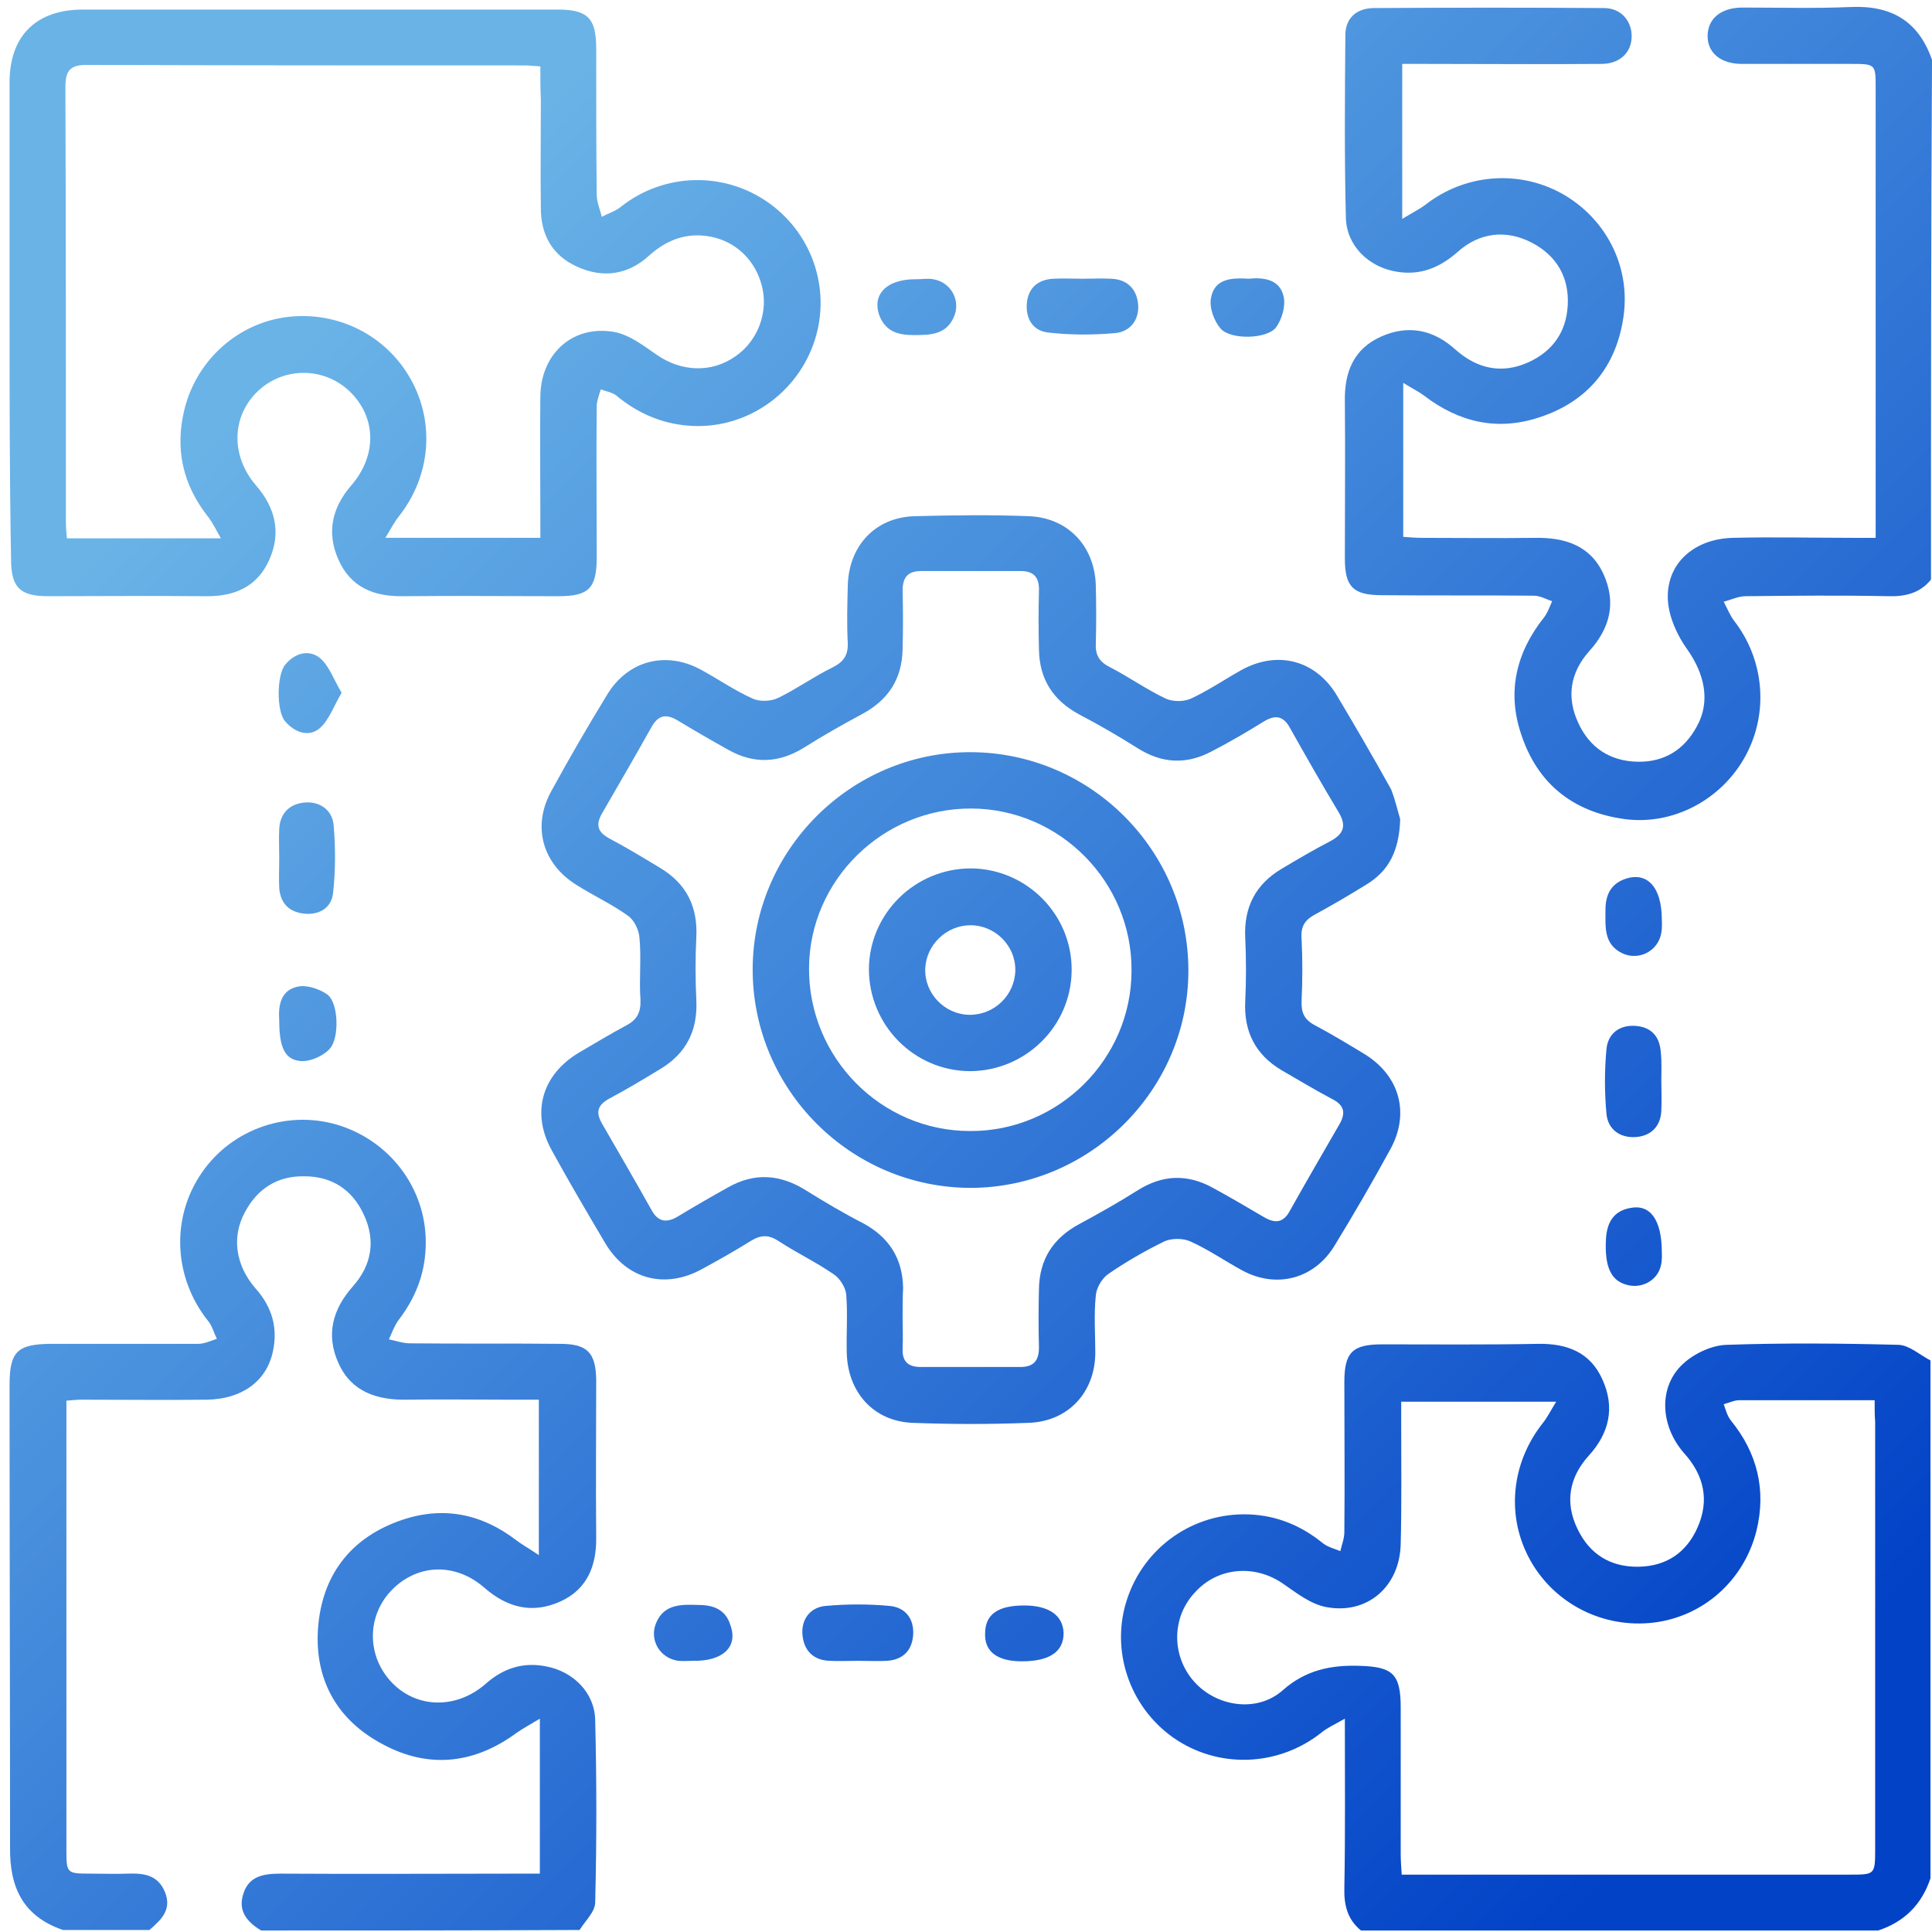 <?xml version="1.0" encoding="utf-8"?>
<!-- Generator: Adobe Illustrator 25.0.1, SVG Export Plug-In . SVG Version: 6.00 Build 0)  -->
<svg version="1.1" id="圖層_1" xmlns="http://www.w3.org/2000/svg" xmlns:xlink="http://www.w3.org/1999/xlink" x="0px" y="0px"
	 viewBox="0 0 384 384" style="enable-background:new 0 0 384 384;" xml:space="preserve">
<style type="text/css">
	.st0{fill:url(#SVGID_1_);}
	.st1{fill:url(#SVGID_2_);}
	.st2{fill:url(#SVGID_3_);}
	.st3{fill:url(#SVGID_4_);}
	.st4{fill:url(#SVGID_5_);}
	.st5{fill:url(#SVGID_6_);}
	.st6{fill:url(#SVGID_7_);}
	.st7{fill:url(#SVGID_8_);}
	.st8{fill:url(#SVGID_9_);}
	.st9{fill:url(#SVGID_10_);}
	.st10{fill:url(#SVGID_11_);}
	.st11{fill:url(#SVGID_12_);}
	.st12{fill:url(#SVGID_13_);}
	.st13{fill:url(#SVGID_14_);}
	.st14{fill:url(#SVGID_15_);}
	.st15{fill:url(#SVGID_16_);}
	.st16{fill:url(#SVGID_17_);}
	.st17{fill:url(#SVGID_18_);}
	.st18{fill:url(#SVGID_19_);}
</style>
<g>
	
		<linearGradient id="SVGID_1_" gradientUnits="userSpaceOnUse" x1="64.452" y1="319.452" x2="347.389" y2="36.516" gradientTransform="matrix(1 0 0 -1 0 383.89)">
		<stop  offset="0" style="stop-color:#69B3E7"/>
		<stop  offset="1" style="stop-color:#0242C7"/>
	</linearGradient>
	<path class="st0" d="M270.5,383.7c-2.7-2.2-3.4-5.1-3.3-8.5c0.2-10.8,0.1-21.6,0.1-33.6c-2.1,1.2-3.5,1.8-4.7,2.8
		c-8.6,6.8-20.6,7.2-29.5,0.9c-8.7-6.2-12.4-17.4-9.1-27.4c3.4-10.4,13.2-17.3,24.2-16.9c5.5,0.2,10.4,2.2,14.7,5.7
		c1,0.8,2.3,1.1,3.5,1.6c0.3-1.3,0.8-2.5,0.8-3.8c0.1-9.9,0-19.9,0-29.8c0-5.9,1.6-7.5,7.5-7.5c10.3,0,20.6,0.1,31-0.1
		c5.8-0.1,10.4,1.7,12.8,7.1c2.5,5.5,1.4,10.6-2.7,15.1c-3.9,4.3-4.8,9.3-2.3,14.5c2.4,5.1,6.6,7.7,12.2,7.6
		c5.5-0.1,9.5-2.8,11.7-7.8c2.4-5.4,1.3-10.4-2.7-14.8c-4.8-5.5-5.1-13.3-0.1-17.8c2.2-2,5.6-3.6,8.5-3.7c11.4-0.4,22.9-0.3,34.3,0
		c2.1,0.1,4.2,2,6.3,3.1c0,34.3,0,68.6,0,102.9c-1.7,5.2-5.2,8.7-10.4,10.4C339.1,383.7,304.8,383.7,270.5,383.7z M372.6,278.3
		c-9.3,0-18.1,0-26.9,0c-1,0-2,0.5-3.1,0.8c0.4,1.1,0.7,2.3,1.4,3.2c5.3,6.5,7.1,13.9,5.1,22c-2.5,9.9-10.6,17-20.4,18.2
		c-9.9,1.2-19.6-3.6-24.5-12.3c-4.9-8.7-3.9-19.3,2.4-27.3c0.9-1.1,1.6-2.5,2.7-4.3c-10.8,0-20.7,0-30.8,0c0,1.8,0,3.3,0,4.8
		c0,7.8,0.1,15.7-0.1,23.5c-0.2,8.5-6.7,14.1-14.9,12.5c-3-0.6-5.7-2.7-8.3-4.5c-5.6-4-13-3.5-17.6,1.5c-4.8,5-4.8,12.8-0.2,17.9
		c4.5,5,12.5,6.1,17.5,1.7c4.6-4.1,9.7-5.1,15.4-4.9c6.5,0.2,8.1,1.6,8.1,8.3c0,9.7,0,19.4,0,29.1c0,1.3,0.1,2.6,0.2,4.1
		c1.6,0,2.9,0,4.1,0c28.3,0,56.7,0,85,0c4.9,0,5,0,5-5c0-28.3,0-56.7,0-85C372.6,281.3,372.6,280.1,372.6,278.3z"/>
	
		<linearGradient id="SVGID_2_" gradientUnits="userSpaceOnUse" x1="196.153" y1="451.153" x2="479.09" y2="168.217" gradientTransform="matrix(1 0 0 -1 0 383.89)">
		<stop  offset="0" style="stop-color:#69B3E7"/>
		<stop  offset="1" style="stop-color:#0242C7"/>
	</linearGradient>
	<path class="st1" d="M383.8,115.2c-2.2,2.7-5.1,3.4-8.5,3.3c-9.4-0.2-18.9-0.1-28.3,0c-1.5,0-2.9,0.7-4.4,1.1
		c0.7,1.3,1.2,2.6,2,3.7c6.1,7.8,7,18.4,2.3,27c-4.7,8.6-14.3,13.8-24,12.5c-10.3-1.4-17.4-7.1-20.6-17c-2.8-8.4-0.9-16.2,4.6-23.1
		c0.7-0.9,1.1-2.1,1.6-3.2c-1.2-0.4-2.4-1.1-3.6-1.1c-10.1-0.1-20.1,0-30.2-0.1c-5.7,0-7.4-1.6-7.4-7.3c0-10.4,0.1-20.9,0-31.3
		c-0.1-5.8,1.8-10.4,7.2-12.8c5.4-2.4,10.4-1.4,14.8,2.6c4.3,3.8,9.2,4.9,14.5,2.5c4.8-2.2,7.5-6,7.8-11.3c0.3-5.6-2.2-9.9-7.2-12.5
		c-5.1-2.6-10.3-2-14.6,1.8c-3.6,3.2-7.5,4.8-12.2,4c-5.6-0.9-10-5.2-10.1-10.8c-0.3-12-0.2-24.1-0.1-36.2c0-3.4,2.2-5.3,5.5-5.4
		c15.3-0.1,30.6-0.1,45.9,0c3.4,0,5.6,2.6,5.5,5.8c-0.1,3.1-2.4,5.3-6,5.3c-11.8,0.1-23.6,0-35.4,0c-1.3,0-2.7,0-4.2,0
		c0,10.2,0,19.9,0,30.8c2-1.2,3.4-1.9,4.6-2.8c7.8-6.1,18.4-7,27-2.3c8.7,4.8,13.8,14.3,12.4,24.4s-7.2,17.1-16.9,20.2
		c-8.3,2.7-15.9,0.9-22.8-4.4c-1.1-0.8-2.3-1.4-4.1-2.5c0,10.7,0,20.4,0,30.6c1.2,0.1,2.5,0.2,3.8,0.2c7.5,0,14.9,0.1,22.4,0
		c5.9-0.1,11,1.5,13.6,7.2s1.3,10.8-2.9,15.4c-3.7,4.2-4.5,9.1-2.1,14.2c2.3,5,6.4,7.6,11.8,7.7c5.3,0.1,9.3-2.4,11.8-7.1
		c2.7-4.9,1.5-10.4-2-15.3c-2-2.8-3.6-6.4-3.8-9.7c-0.4-7.2,5.1-12.2,12.9-12.4c8-0.2,15.9,0,23.9,0c1.3,0,2.7,0,4.5,0
		c0-1.5,0-2.7,0-3.9c0-28.5,0-56.9,0-85.4c0-4.9,0-4.9-5-4.9c-7.2,0-14.4,0-21.6,0c-4.3,0-6.9-2.3-6.8-5.7c0.1-3.3,2.6-5.4,6.7-5.5
		c7.2,0,14.4,0.2,21.6-0.1c8.1-0.4,13.6,2.7,16.3,10.5C383.8,46.6,383.8,80.9,383.8,115.2z"/>
	
		<linearGradient id="SVGID_3_" gradientUnits="userSpaceOnUse" x1="-66.905" y1="188.095" x2="216.032" y2="-94.841" gradientTransform="matrix(1 0 0 -1 0 383.89)">
		<stop  offset="0" style="stop-color:#69B3E7"/>
		<stop  offset="1" style="stop-color:#0242C7"/>
	</linearGradient>
	<path class="st2" d="M51.9,383.7c-2.8-1.7-4.7-3.9-3.5-7.4c1.1-3.4,4-3.9,7.3-3.9c15.8,0.1,31.6,0,47.4,0c1.3,0,2.7,0,4.2,0
		c0-10.2,0-19.9,0-30.8c-2,1.2-3.3,1.9-4.6,2.8c-8.4,6.2-17.5,7.2-26.6,2.3c-9.5-5-13.9-13.5-12.8-24.1c1.1-10.2,6.9-17.2,16.6-20.5
		c8.3-2.8,15.9-1.2,22.8,4.1c1.2,0.9,2.5,1.6,4.4,2.9c0-10.8,0-20.5,0-30.9c-2,0-4,0-6.1,0c-6.7,0-13.4-0.1-20.1,0
		c-5.9,0.1-11-1.5-13.6-7.2s-1.2-10.8,2.9-15.4c3.7-4.2,4.5-9.1,2.1-14.2c-2.3-5-6.4-7.6-11.8-7.6c-5.3-0.1-9.3,2.4-11.8,7.1
		c-2.7,4.9-1.9,10.6,2.1,15.2c3.3,3.7,4.5,7.9,3.4,12.7c-1.3,5.8-6.2,9.3-13.1,9.4c-8.3,0.1-16.7,0-25,0c-0.8,0-1.7,0.1-2.9,0.2
		c0,1.3,0,2.5,0,3.7c0,28.5,0,56.9,0,85.4c0,4.8,0,4.9,4.7,4.9c2.5,0,5,0.1,7.5,0c3.1-0.1,6,0.2,7.4,3.7s-0.8,5.5-3.1,7.5
		c-5.7,0-11.4,0-17.2,0c-7.8-2.7-10.6-8.3-10.5-16.4c0-30.5-0.1-61.2-0.1-91.9c0-6.6,1.5-8.1,8-8.2c9.8,0,19.6,0,29.5,0
		c1.2,0,2.5-0.6,3.7-1c-0.6-1.2-0.9-2.5-1.7-3.5c-6.9-8.6-7.5-20.5-1.3-29.5c6.1-8.9,17.5-12.7,27.7-9.3
		c10.4,3.5,17.3,13.3,16.8,24.2c-0.2,5.4-2.1,10.1-5.4,14.4c-0.8,1.1-1.3,2.5-1.9,3.8c1.4,0.3,2.8,0.8,4.2,0.8
		c9.9,0.1,19.9,0,29.8,0.1c5.4,0,7.1,1.7,7.2,7.1c0,10.4-0.1,20.9,0,31.3c0.1,5.7-1.8,10.4-7.1,12.8c-5.5,2.5-10.5,1.3-15.1-2.7
		c-5.7-5-13.1-4.8-18.2,0.2c-4.9,4.8-5.3,12.3-1.1,17.6c4.8,6.1,13.3,6.7,19.5,1.3c3.5-3.1,7.4-4.4,12-3.5c5.4,1,9.7,5.2,9.8,10.7
		c0.3,12,0.3,24.1,0,36.2c0,1.9-2,3.7-3.1,5.5C94.2,383.7,73,383.7,51.9,383.7z"/>
	
		<linearGradient id="SVGID_4_" gradientUnits="userSpaceOnUse" x1="64.609" y1="319.609" x2="347.546" y2="36.673" gradientTransform="matrix(1 0 0 -1 0 383.89)">
		<stop  offset="0" style="stop-color:#69B3E7"/>
		<stop  offset="1" style="stop-color:#0242C7"/>
	</linearGradient>
	<path class="st3" d="M278.3,162.8c-0.2,6.4-2.3,10.3-6.7,13c-3.4,2.1-6.8,4.1-10.3,6c-2,1.1-2.8,2.4-2.6,4.8
		c0.2,4.1,0.2,8.2,0,12.3c-0.1,2.3,0.5,3.7,2.5,4.8c3.4,1.8,6.7,3.8,10,5.8c7,4.3,9.1,11.8,5.1,19c-3.5,6.4-7.2,12.8-11,19
		c-4,6.7-11.6,8.7-18.4,5c-3.5-1.9-6.8-4.2-10.4-5.8c-1.4-0.6-3.6-0.6-5,0c-3.9,1.9-7.7,4.1-11.2,6.5c-1.3,0.9-2.4,2.8-2.5,4.3
		c-0.4,3.8-0.1,7.7-0.1,11.5c-0.1,7.8-5.4,13.5-13.2,13.8c-7.7,0.3-15.4,0.3-23.1,0c-7.8-0.3-12.9-6.1-13.1-13.9
		c-0.1-3.9,0.2-7.7-0.1-11.5c-0.1-1.5-1.3-3.4-2.6-4.2c-3.5-2.4-7.3-4.2-10.8-6.5c-2-1.3-3.5-1.3-5.5-0.1c-3.2,2-6.4,3.8-9.7,5.6
		c-7.4,4.1-15,2.1-19.3-5.1c-3.6-6.1-7.2-12.2-10.6-18.4c-4.2-7.5-2-15.1,5.4-19.5c3.1-1.8,6.2-3.7,9.4-5.4c2.1-1.1,2.9-2.6,2.8-5.1
		c-0.3-4.1,0.2-8.2-0.2-12.3c-0.1-1.6-1.1-3.6-2.3-4.4c-3.2-2.3-6.9-4-10.2-6.1c-6.8-4.2-8.9-11.7-5-18.7c3.5-6.4,7.2-12.8,11-19
		c4.1-6.9,11.7-8.9,18.7-5.1c3.5,1.9,6.8,4.2,10.4,5.8c1.4,0.6,3.6,0.5,5-0.2c3.7-1.8,7-4.2,10.7-6c2.2-1.1,3.2-2.4,3.1-4.9
		c-0.2-3.7-0.1-7.5,0-11.2c0.1-8,5.4-13.8,13.3-14c7.6-0.2,15.2-0.3,22.7,0c7.8,0.3,13.1,6,13.3,13.8c0.1,3.9,0.1,7.7,0,11.6
		c-0.1,2.3,0.8,3.6,2.8,4.6c3.7,1.9,7.2,4.4,11,6.2c1.4,0.7,3.6,0.7,5,0.1c3.5-1.6,6.7-3.8,10.1-5.7c7.2-4,14.8-2,19,5
		c3.7,6.2,7.3,12.4,10.8,18.7C277.4,159.2,277.9,161.6,278.3,162.8z M179.4,261.4c0,2.2,0.1,4.5,0,6.7c-0.1,2.6,1.2,3.6,3.6,3.6
		c6.6,0,13.2,0,19.8,0c2.7,0,3.7-1.3,3.7-3.9c-0.1-3.8-0.1-7.7,0-11.6c0.1-5.9,2.8-10.1,8-12.9c3.9-2.1,7.8-4.3,11.6-6.7
		c4.9-3.1,9.8-3.3,14.8-0.6c3.5,1.9,6.9,3.9,10.3,5.9c2.2,1.3,3.9,1.2,5.2-1.3c3.2-5.7,6.5-11.4,9.8-17.1c1.4-2.4,0.9-3.9-1.5-5.1
		c-3.4-1.8-6.7-3.8-10-5.7c-5.2-3.1-7.5-7.7-7.2-13.7c0.2-4.2,0.2-8.4,0-12.6c-0.3-6,2-10.6,7.2-13.7c3.2-1.9,6.4-3.8,9.7-5.5
		c2.6-1.4,3.3-3,1.7-5.7c-3.3-5.5-6.5-11.1-9.7-16.8c-1.3-2.4-2.9-2.7-5.2-1.3c-3.4,2.1-6.8,4.1-10.3,5.9c-5,2.7-9.9,2.5-14.8-0.6
		c-3.8-2.4-7.6-4.6-11.6-6.7c-5.2-2.8-7.9-7-8-12.9c-0.1-3.9-0.1-7.7,0-11.6c0.1-2.6-0.9-4-3.6-4c-6.6,0-13.2,0-19.8,0
		c-2.7,0-3.7,1.3-3.7,3.9c0.1,3.8,0.1,7.7,0,11.6c-0.1,5.9-2.8,10.1-8,12.9c-3.9,2.1-7.8,4.3-11.6,6.7c-5,3.1-10,3.3-15.1,0.4
		c-3.4-1.9-6.7-3.8-10-5.8c-2.2-1.3-3.8-1.2-5.2,1.3c-3.2,5.7-6.5,11.4-9.8,17.1c-1.4,2.4-0.9,3.8,1.5,5.1c3.4,1.8,6.7,3.8,10,5.8
		c5.2,3.1,7.5,7.7,7.2,13.7c-0.2,4.2-0.2,8.4,0,12.6c0.3,6-2,10.6-7.2,13.7c-3.3,2-6.6,4-10,5.8c-2.4,1.3-2.9,2.7-1.5,5.1
		c3.3,5.7,6.6,11.4,9.8,17.1c1.3,2.4,3,2.6,5.2,1.3c3.3-2,6.6-3.9,10-5.8c5.3-3,10.4-2.6,15.5,0.6c3.7,2.3,7.4,4.5,11.3,6.5
		c5.2,2.8,7.9,7,8,12.9C179.4,258,179.4,259.7,179.4,261.4z"/>
	
		<linearGradient id="SVGID_5_" gradientUnits="userSpaceOnUse" x1="64.507" y1="319.507" x2="347.444" y2="36.571" gradientTransform="matrix(1 0 0 -1 0 383.89)">
		<stop  offset="0" style="stop-color:#69B3E7"/>
		<stop  offset="1" style="stop-color:#0242C7"/>
	</linearGradient>
	<path class="st4" d="M1.9,63c0-15.5,0-31.1,0-46.6c0-9.3,5.3-14.5,14.6-14.5c31.4,0,62.9,0,94.3,0c6,0,7.7,1.7,7.7,7.7
		c0,9.7,0,19.4,0.1,29.1c0,1.5,0.7,3,1,4.4c1.3-0.7,2.7-1.1,3.8-2c8.6-6.8,20.6-7.1,29.5-0.7s12.5,17.9,8.7,28.2s-14,16.9-24.8,16
		c-5.3-0.4-10.1-2.5-14.2-5.9c-0.8-0.7-2.1-0.9-3.2-1.3c-0.3,1-0.7,2.1-0.8,3.1c-0.1,10.1,0,20.1,0,30.2c0,6.2-1.5,7.8-7.6,7.8
		c-10.3,0-20.6-0.1-30.9,0c-5.8,0.1-10.4-1.8-12.8-7.2c-2.4-5.3-1.4-10.3,2.5-14.8c5.2-6,5-13.6-0.3-18.7
		c-5.1-4.9-13.1-4.9-18.2-0.1c-5.3,5-5.5,12.9-0.4,18.8c3.9,4.5,5,9.5,2.6,14.8c-2.4,5.4-7,7.3-12.7,7.2c-10.4-0.1-20.9,0-31.3,0
		c-5.6,0-7.3-1.8-7.3-7.4C1.9,95,1.9,79,1.9,63z M107.4,13.2c-1.3-0.1-2.3-0.2-3.3-0.2c-29,0-57.9,0-86.9-0.1
		c-3.4,0-4.2,1.3-4.2,4.4c0.1,28.8,0.1,57.7,0.1,86.5c0,1.1,0.1,2.2,0.2,3.2c10.1,0,19.9,0,30.6,0c-1-1.8-1.6-3-2.4-4.1
		c-5.2-6.5-6.8-13.7-4.8-21.7c2.5-9.8,10.7-17,20.4-18.2c10-1.2,19.6,3.6,24.5,12.3s4,19.3-2.3,27.3c-0.9,1.1-1.6,2.5-2.7,4.3
		c10.8,0,20.7,0,30.8,0c0-1.7,0-3,0-4.4c0-8-0.1-15.9,0-23.9c0.2-8.5,6.6-14.1,14.8-12.6c3,0.6,5.7,2.7,8.3,4.5
		c4.9,3.4,10.9,3.7,15.7,0.3c4.5-3.1,6.6-8.9,5.2-14.1c-1.5-5.7-6.2-9.6-12.1-9.9c-4.1-0.2-7.4,1.4-10.4,4.1
		c-4.2,3.8-9.2,4.4-14.2,2.1c-4.9-2.2-7.2-6.3-7.2-11.6c-0.1-7.2,0-14.4,0-21.6C107.4,17.8,107.4,15.6,107.4,13.2z"/>
	
		<linearGradient id="SVGID_6_" gradientUnits="userSpaceOnUse" x1="141.558" y1="396.558" x2="424.494" y2="113.621" gradientTransform="matrix(1 0 0 -1 0 383.89)">
		<stop  offset="0" style="stop-color:#69B3E7"/>
		<stop  offset="1" style="stop-color:#0242C7"/>
	</linearGradient>
	<path class="st5" d="M215.2,55.4c1.9,0,3.7-0.1,5.6,0c3.2,0.1,5.1,2,5.4,5c0.3,3.1-1.5,5.5-4.5,5.8c-4.4,0.4-8.9,0.4-13.3-0.1
		c-3.1-0.3-4.6-2.8-4.3-5.9c0.3-3,2.2-4.6,5.2-4.8C211.2,55.3,213.2,55.4,215.2,55.4z"/>
	
		<linearGradient id="SVGID_7_" gradientUnits="userSpaceOnUse" x1="9.663" y1="264.663" x2="292.599" y2="-18.274" gradientTransform="matrix(1 0 0 -1 0 383.89)">
		<stop  offset="0" style="stop-color:#69B3E7"/>
		<stop  offset="1" style="stop-color:#0242C7"/>
	</linearGradient>
	<path class="st6" d="M55.5,170.6c0-2-0.1-4,0-5.9c0.2-3.2,2.2-5,5.2-5.2c2.9-0.2,5.3,1.5,5.6,4.4c0.4,4.5,0.4,9.1-0.1,13.6
		c-0.3,2.9-2.7,4.4-5.7,4.1c-3-0.3-4.7-2-5-5C55.4,174.6,55.5,172.6,55.5,170.6z"/>
	
		<linearGradient id="SVGID_8_" gradientUnits="userSpaceOnUse" x1="119.297" y1="374.297" x2="402.234" y2="91.361" gradientTransform="matrix(1 0 0 -1 0 383.89)">
		<stop  offset="0" style="stop-color:#69B3E7"/>
		<stop  offset="1" style="stop-color:#0242C7"/>
	</linearGradient>
	<path class="st7" d="M330.2,214.8c0,2,0.1,4,0,5.9c-0.1,3.2-2.1,5.1-5.1,5.3c-3.1,0.2-5.5-1.5-5.8-4.6c-0.4-4.3-0.4-8.7,0-12.9
		c0.3-3.1,2.6-4.8,5.7-4.6c3.2,0.2,4.9,2.1,5.1,5.3C330.3,211.1,330.2,212.9,330.2,214.8z"/>
	
		<linearGradient id="SVGID_9_" gradientUnits="userSpaceOnUse" x1="-12.578" y1="242.422" x2="270.358" y2="-40.514" gradientTransform="matrix(1 0 0 -1 0 383.89)">
		<stop  offset="0" style="stop-color:#69B3E7"/>
		<stop  offset="1" style="stop-color:#0242C7"/>
	</linearGradient>
	<path class="st8" d="M170.5,330.1c-1.9,0-3.7,0.1-5.6,0c-3.2-0.1-5.1-2-5.4-5.1c-0.3-3.1,1.5-5.5,4.5-5.8c4.3-0.4,8.7-0.4,12.9,0
		c3,0.3,4.8,2.5,4.6,5.7s-2.1,5-5.2,5.2C174.5,330.2,172.5,330.1,170.5,330.1z"/>
	
		<linearGradient id="SVGID_10_" gradientUnits="userSpaceOnUse" x1="135.697" y1="390.697" x2="418.634" y2="107.761" gradientTransform="matrix(1 0 0 -1 0 383.89)">
		<stop  offset="0" style="stop-color:#69B3E7"/>
		<stop  offset="1" style="stop-color:#0242C7"/>
	</linearGradient>
	<path class="st9" d="M330.3,182.8c0,0.3,0.1,1.5-0.1,2.6c-0.6,3.6-4.4,5.6-7.7,4.1c-3.8-1.8-3.4-5.3-3.4-8.7c0-2.8,1-5.1,3.9-6.1
		C327.3,173.2,330.3,176.2,330.3,182.8z"/>
	
		<linearGradient id="SVGID_11_" gradientUnits="userSpaceOnUse" x1="125.125" y1="380.125" x2="408.062" y2="97.189" gradientTransform="matrix(1 0 0 -1 0 383.89)">
		<stop  offset="0" style="stop-color:#69B3E7"/>
		<stop  offset="1" style="stop-color:#0242C7"/>
	</linearGradient>
	<path class="st10" d="M182.2,55.5c1.1,0,2.3-0.2,3.3,0c3.6,0.6,5.6,4.4,4,7.7c-1.6,3.4-4.8,3.4-7.9,3.4c-2.9,0-5.4-0.6-6.7-3.6
		C173.1,58.6,176.2,55.4,182.2,55.5z"/>
	
		<linearGradient id="SVGID_12_" gradientUnits="userSpaceOnUse" x1="158.083" y1="413.083" x2="441.02" y2="130.147" gradientTransform="matrix(1 0 0 -1 0 383.89)">
		<stop  offset="0" style="stop-color:#69B3E7"/>
		<stop  offset="1" style="stop-color:#0242C7"/>
	</linearGradient>
	<path class="st11" d="M248.2,55.4c2.9-0.3,6.1,0.1,6.9,3.4c0.5,1.9-0.3,4.7-1.5,6.3c-1.8,2.3-9,2.5-11,0.2
		c-1.3-1.5-2.3-4.2-1.9-6.1C241.4,55.3,244.9,55.2,248.2,55.4z"/>
	
		<linearGradient id="SVGID_13_" gradientUnits="userSpaceOnUse" x1="25.97" y1="280.97" x2="308.907" y2="-1.966" gradientTransform="matrix(1 0 0 -1 0 383.89)">
		<stop  offset="0" style="stop-color:#69B3E7"/>
		<stop  offset="1" style="stop-color:#0242C7"/>
	</linearGradient>
	<path class="st12" d="M67.9,137.7c-1.6,2.7-2.5,5.4-4.3,7c-2.2,1.9-5,0.9-6.9-1.3c-1.8-2-1.7-9.3,0-11.3c1.9-2.3,4.7-3.1,6.9-1.3
		C65.4,132.3,66.3,135,67.9,137.7z"/>
	
		<linearGradient id="SVGID_14_" gradientUnits="userSpaceOnUse" x1="-6.854" y1="248.146" x2="276.082" y2="-34.791" gradientTransform="matrix(1 0 0 -1 0 383.89)">
		<stop  offset="0" style="stop-color:#69B3E7"/>
		<stop  offset="1" style="stop-color:#0242C7"/>
	</linearGradient>
	<path class="st13" d="M55.5,202.8c-0.2-2.8,0.2-6,3.7-6.7c1.8-0.4,4.4,0.5,5.9,1.6c2.2,1.7,2.4,8.7,0.4,10.8
		c-1.3,1.4-3.8,2.5-5.6,2.4C56.6,210.7,55.5,208.2,55.5,202.8z"/>
	
		<linearGradient id="SVGID_15_" gradientUnits="userSpaceOnUse" x1="102.915" y1="357.916" x2="385.852" y2="74.979" gradientTransform="matrix(1 0 0 -1 0 383.89)">
		<stop  offset="0" style="stop-color:#69B3E7"/>
		<stop  offset="1" style="stop-color:#0242C7"/>
	</linearGradient>
	<path class="st14" d="M330.3,248.9c0,0.3,0.1,1.6-0.2,2.7c-0.7,3-4,4.7-7,3.7c-3-0.9-4.2-3.7-3.9-9.1c0.2-3.2,1.5-5.5,4.8-6.1
		C327.9,239.3,330.3,242.3,330.3,248.9z"/>
	
		<linearGradient id="SVGID_16_" gradientUnits="userSpaceOnUse" x1="-28.999" y1="226.001" x2="253.937" y2="-56.935" gradientTransform="matrix(1 0 0 -1 0 383.89)">
		<stop  offset="0" style="stop-color:#69B3E7"/>
		<stop  offset="1" style="stop-color:#0242C7"/>
	</linearGradient>
	<path class="st15" d="M137.8,330.1c-1,0-2,0.1-3,0c-3.6-0.5-5.8-4.1-4.4-7.5c1.6-3.9,5.2-3.7,8.5-3.6c3,0,5.4,1,6.3,4.1
		C146.7,327.3,143.7,330.2,137.8,330.1z"/>
	
		<linearGradient id="SVGID_17_" gradientUnits="userSpaceOnUse" x1="3.842" y1="258.842" x2="286.778" y2="-24.095" gradientTransform="matrix(1 0 0 -1 0 383.89)">
		<stop  offset="0" style="stop-color:#69B3E7"/>
		<stop  offset="1" style="stop-color:#0242C7"/>
	</linearGradient>
	<path class="st16" d="M203.1,330.2c-5,0-7.5-2-7.3-5.7c0.1-3.7,2.6-5.4,7.8-5.4c4.9,0,7.7,2,7.8,5.5
		C211.4,328.3,208.6,330.2,203.1,330.2z"/>
	
		<linearGradient id="SVGID_18_" gradientUnits="userSpaceOnUse" x1="64.495" y1="319.495" x2="347.431" y2="36.559" gradientTransform="matrix(1 0 0 -1 0 383.89)">
		<stop  offset="0" style="stop-color:#69B3E7"/>
		<stop  offset="1" style="stop-color:#0242C7"/>
	</linearGradient>
	<path class="st17" d="M192.8,149.5c23.9,0,43.4,19.5,43.4,43.4c0,23.7-19.5,43.1-43.2,43.2c-23.9,0-43.4-19.5-43.4-43.4
		C149.6,169,169.1,149.5,192.8,149.5z M224.9,192.9c0.1-17.6-14.2-32.1-31.8-32.2c-17.6-0.1-32.2,14.2-32.3,31.7
		c-0.1,17.8,14.3,32.4,32,32.4C210.4,224.9,224.9,210.5,224.9,192.9z"/>
	
		<linearGradient id="SVGID_19_" gradientUnits="userSpaceOnUse" x1="64.504" y1="319.504" x2="347.44" y2="36.568" gradientTransform="matrix(1 0 0 -1 0 383.89)">
		<stop  offset="0" style="stop-color:#69B3E7"/>
		<stop  offset="1" style="stop-color:#0242C7"/>
	</linearGradient>
	<path class="st18" d="M213,192.9c-0.1,11.1-9.2,20-20.3,20c-11.1-0.1-20-9.2-20-20.3c0.1-11.1,9.2-20,20.3-20
		C204.1,172.7,213.1,181.8,213,192.9z M201.8,192.9c0.1-4.9-4-9-8.9-9c-4.8,0-8.8,3.9-9,8.6c-0.2,4.9,3.8,9.1,8.7,9.2
		C197.6,201.8,201.7,197.8,201.8,192.9z"/>
</g>
</svg>
